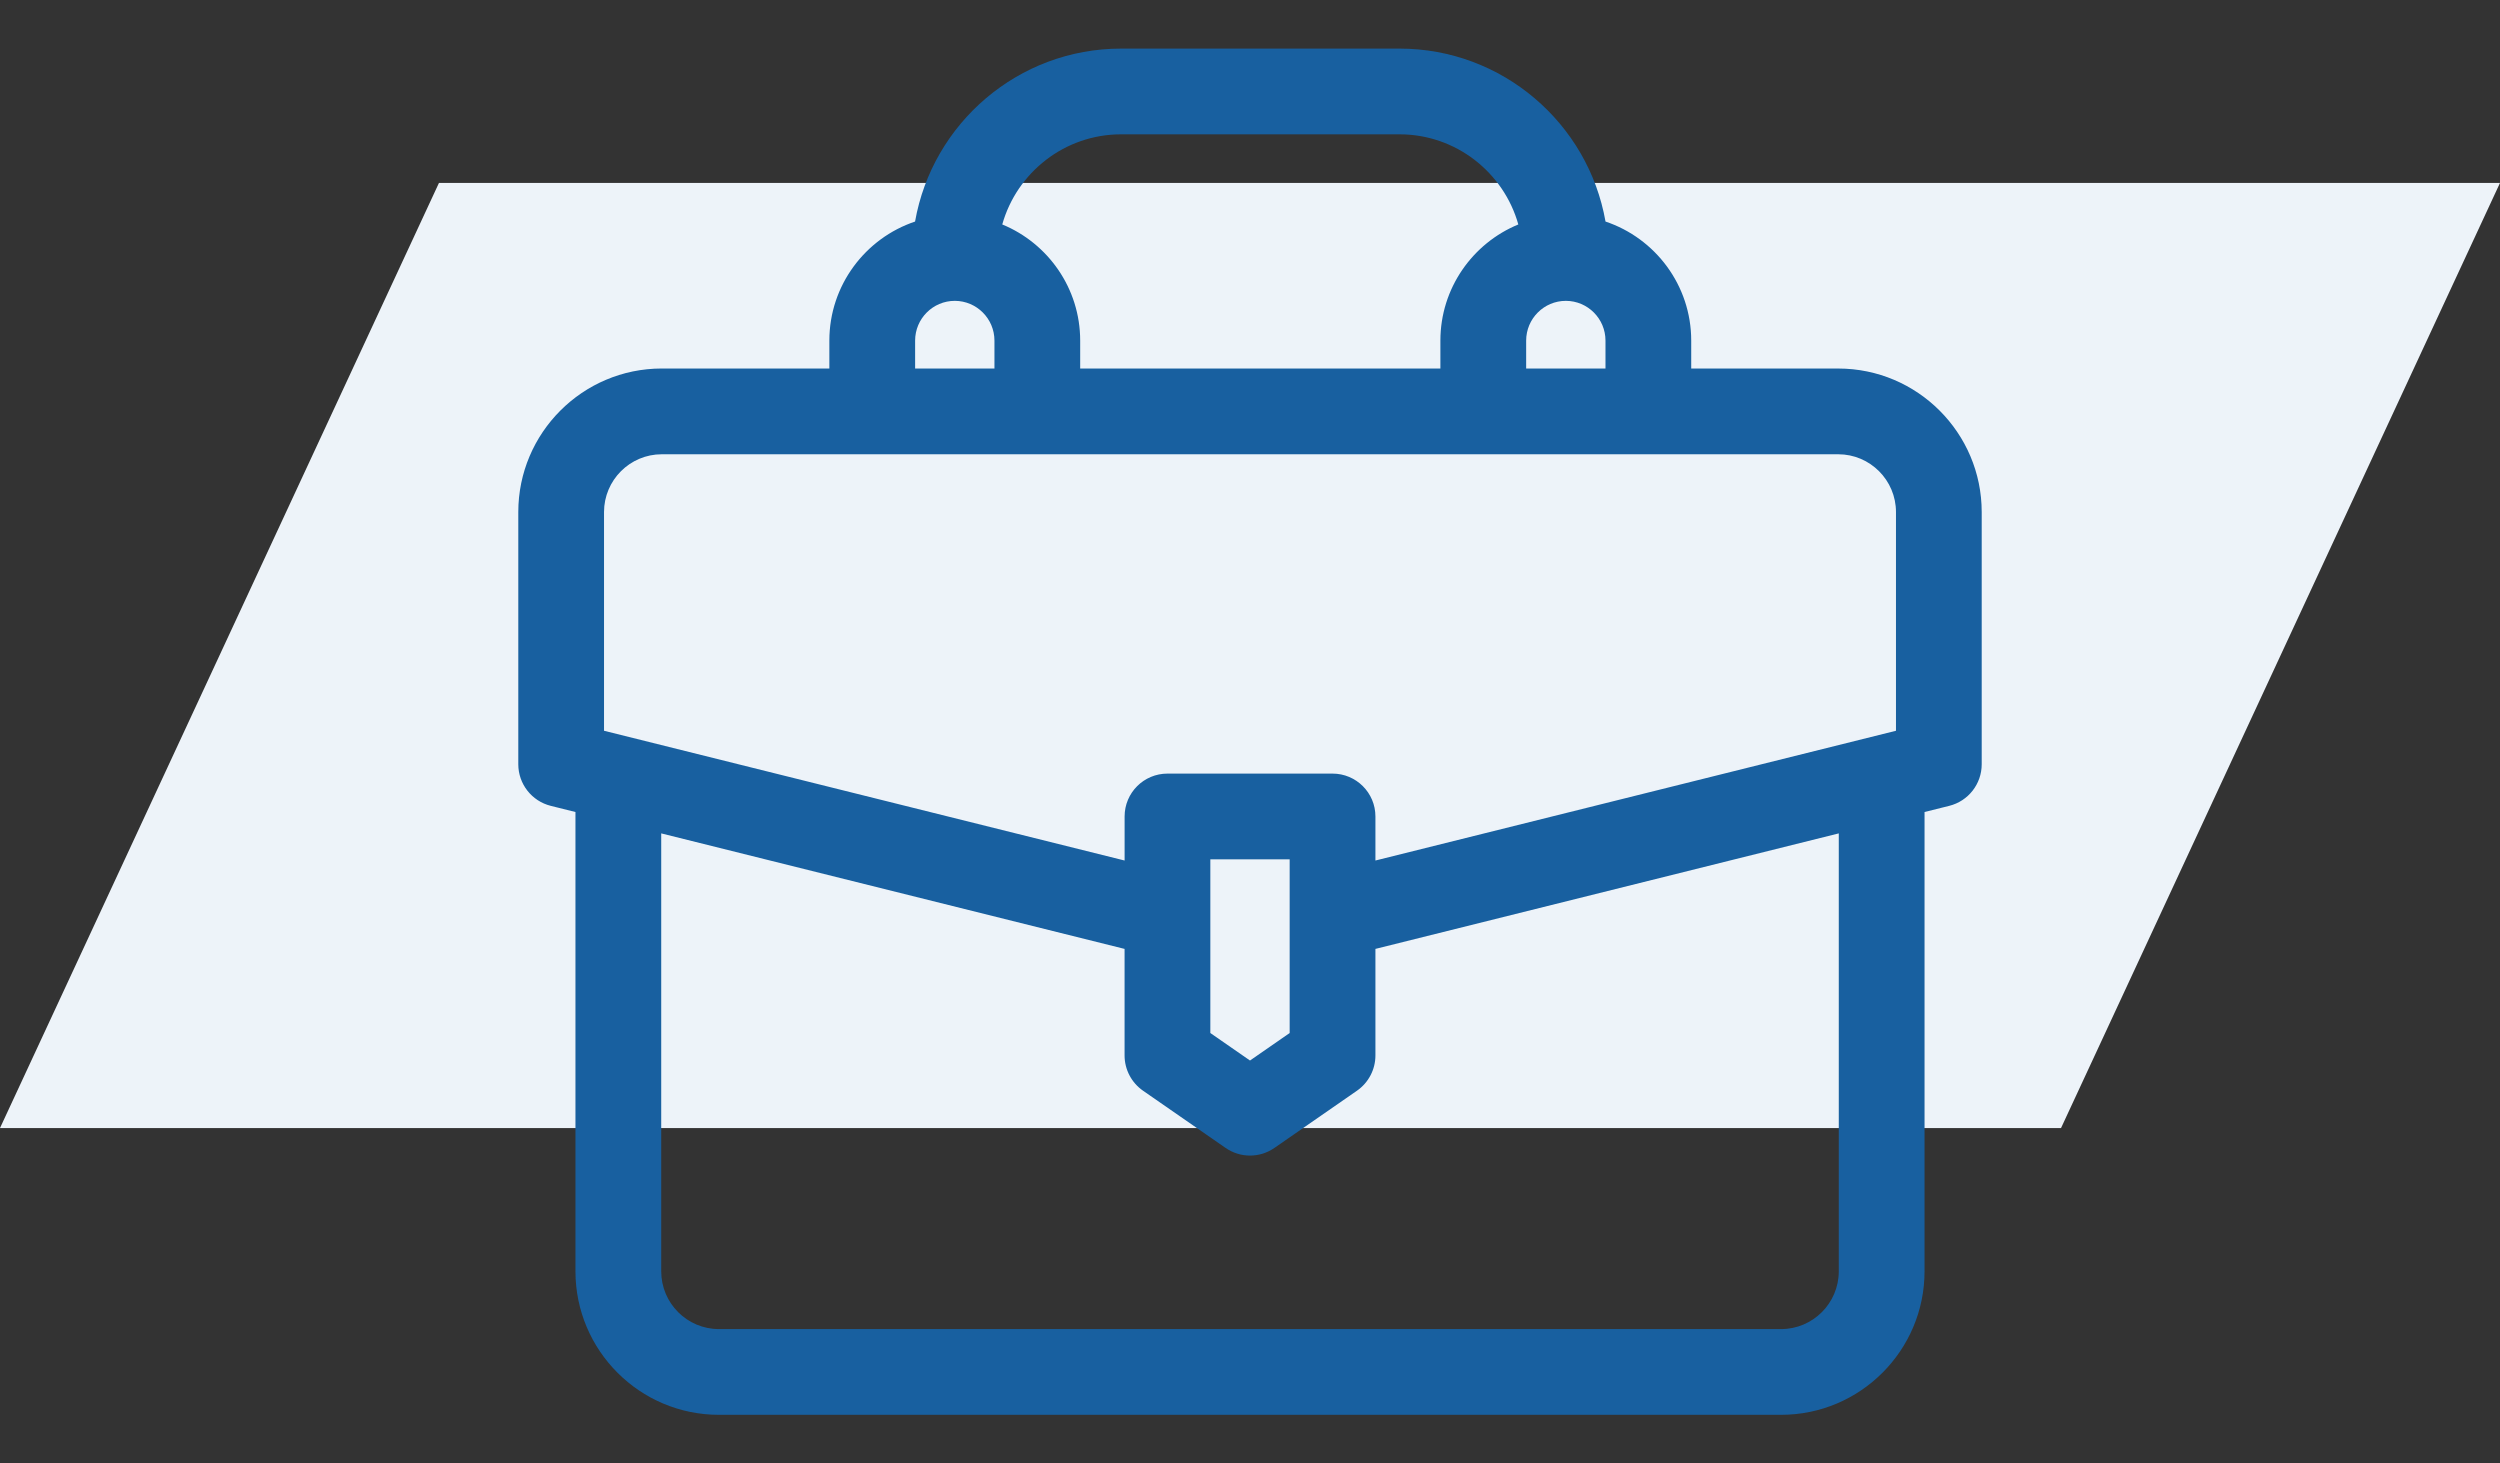 <svg xmlns="http://www.w3.org/2000/svg" width="82" height="48" viewBox="0 0 82 48" fill="none"><rect x="0" y="0" width="82" height="48" fill="#333333" stroke="none"/><path d="M14.398 6L82 6L67.602 37L0 37L14.398 6Z" fill="#EDF3F9"></path><g clip-path="url(#clip0_293_20048)"><path d="M60.295 12.088H55.472V11.172C55.472 9.358 54.293 7.814 52.661 7.267C52.095 4.048 49.28 1.594 45.904 1.594H36.772C33.395 1.594 30.581 4.048 30.014 7.267C28.383 7.814 27.203 9.358 27.203 11.172V12.087H21.705C19.11 12.088 17 14.2 17 16.796V25.068C17 25.713 17.44 26.276 18.066 26.432L18.875 26.634V41.698C18.875 44.294 20.985 46.406 23.58 46.406H58.42C61.015 46.406 63.125 44.294 63.125 41.698V26.634L63.934 26.432C64.561 26.276 65 25.713 65 25.068V16.796C65 14.2 62.889 12.088 60.295 12.088ZM50.058 12.088V11.172C50.058 10.453 50.642 9.868 51.359 9.868C52.076 9.868 52.66 10.453 52.66 11.172V12.088H50.058ZM36.772 4.406H45.904C47.756 4.406 49.322 5.658 49.801 7.362C48.303 7.978 47.245 9.454 47.245 11.172V12.088H35.43V11.172C35.43 9.454 34.372 7.978 32.874 7.362C33.354 5.658 34.92 4.406 36.772 4.406ZM30.016 11.172C30.016 10.453 30.599 9.868 31.317 9.868C32.034 9.868 32.618 10.453 32.618 11.172V12.088H30.016V11.172ZM19.812 16.796C19.812 15.751 20.661 14.9 21.705 14.9H60.295C61.339 14.9 62.188 15.75 62.188 16.796V23.969L45.114 28.225V26.78C45.114 26.004 44.484 25.374 43.707 25.374H38.293C37.516 25.374 36.887 26.004 36.887 26.78V28.225L19.812 23.969V16.796ZM42.301 28.187V33.883L41 34.785L39.699 33.883V28.187H42.301ZM60.312 41.698C60.312 42.743 59.464 43.594 58.42 43.594H23.58C22.536 43.594 21.688 42.743 21.688 41.698V27.335L36.886 31.124V34.619C36.886 35.08 37.113 35.512 37.491 35.775L40.199 37.652C40.44 37.819 40.72 37.903 41 37.903C41.28 37.903 41.56 37.819 41.801 37.652L44.509 35.775C44.887 35.512 45.114 35.08 45.114 34.619V31.124L60.312 27.335V41.698Z" fill="#1860A0"></path></g><defs><clipPath id="clip0_293_20048"><rect width="48" height="48" fill="white" transform="translate(17)"></rect></clipPath></defs></svg>